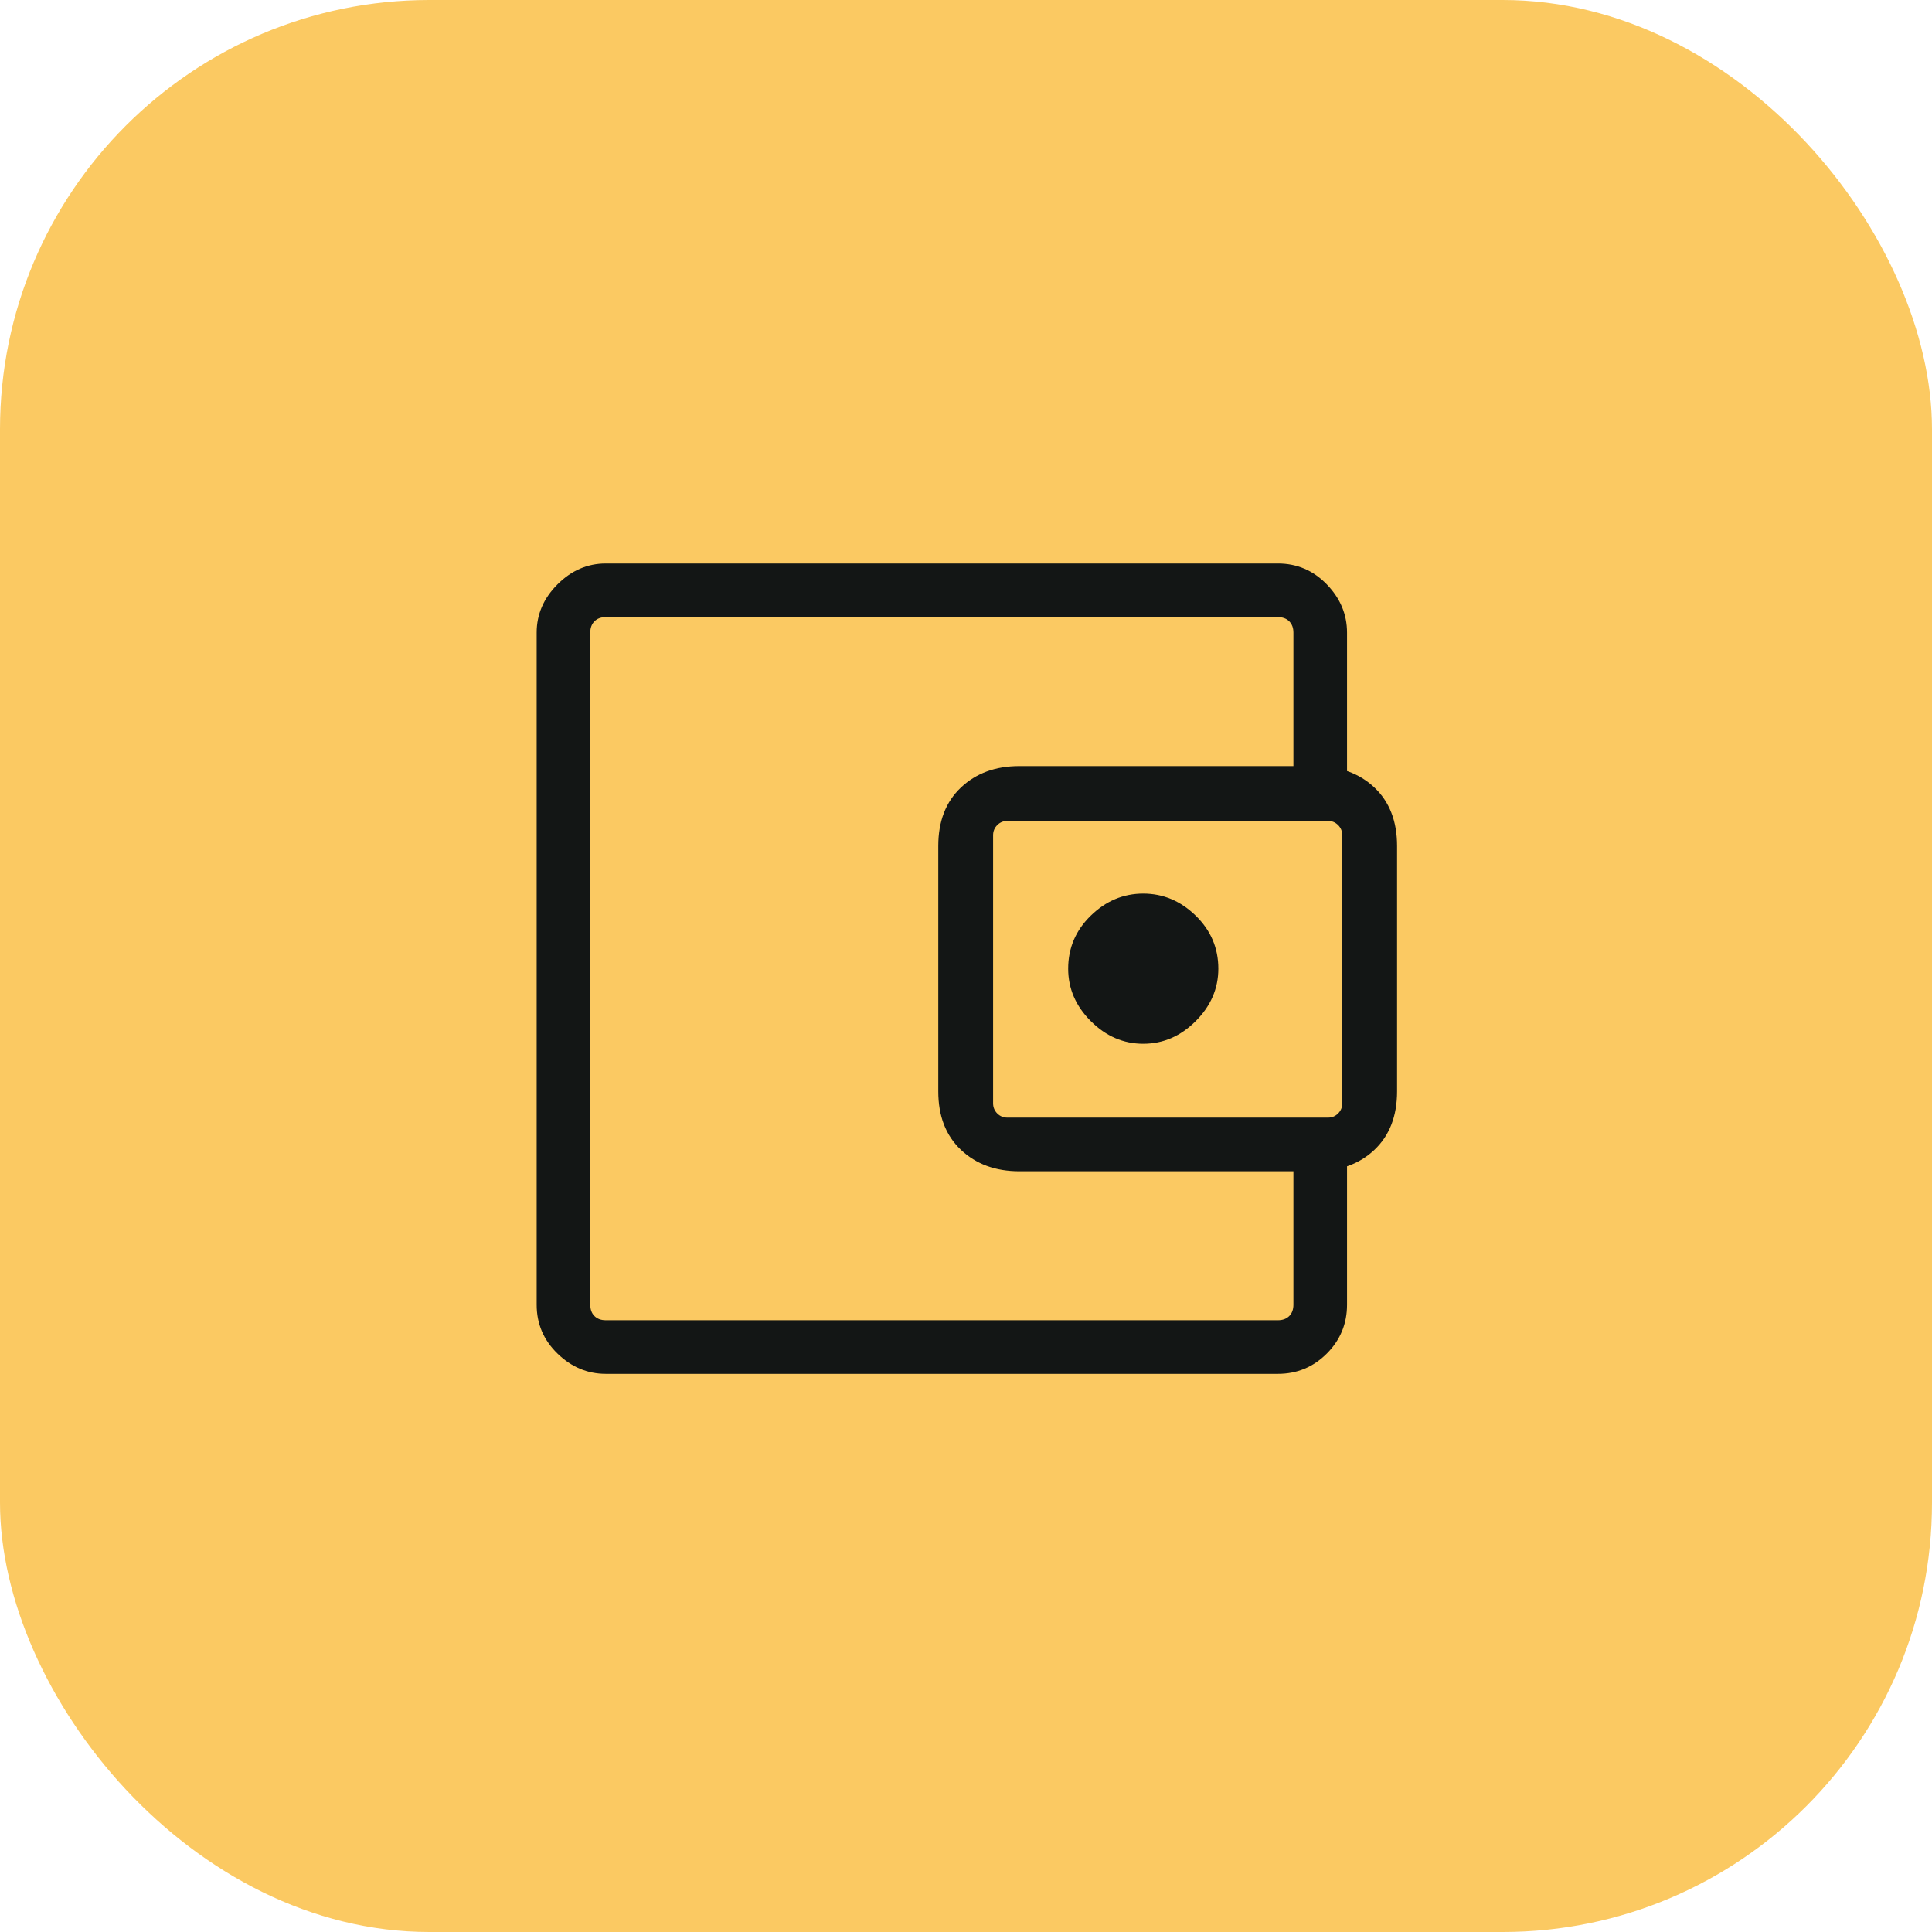 <?xml version="1.0" encoding="UTF-8"?>
<svg xmlns="http://www.w3.org/2000/svg" width="72" height="72" viewBox="0 0 72 72" fill="none">
  <rect width="72" height="72" rx="16" fill="#FBC962"></rect>
  <path d="M42.606 38.898C43.346 38.898 43.997 38.617 44.56 38.054C45.122 37.492 45.404 36.84 45.404 36.1C45.404 35.33 45.122 34.671 44.56 34.124C43.997 33.576 43.346 33.302 42.606 33.302C41.865 33.302 41.214 33.576 40.651 34.124C40.089 34.671 39.808 35.33 39.808 36.1C39.808 36.84 40.089 37.492 40.651 38.054C41.214 38.617 41.865 38.898 42.606 38.898ZM21.998 45.693V49.202V22.998V45.693ZM22.576 51.2C21.895 51.2 21.295 50.948 20.777 50.445C20.259 49.942 20 49.335 20 48.624V23.576C20 22.895 20.259 22.295 20.777 21.777C21.295 21.259 21.895 21 22.576 21H47.624C48.335 21 48.942 21.259 49.445 21.777C49.948 22.295 50.2 22.895 50.2 23.576V29.483H48.202V23.576C48.202 23.398 48.15 23.258 48.046 23.154C47.942 23.05 47.802 22.998 47.624 22.998H22.576C22.398 22.998 22.258 23.05 22.154 23.154C22.05 23.258 21.998 23.398 21.998 23.576V48.624C21.998 48.802 22.05 48.942 22.154 49.046C22.258 49.15 22.398 49.202 22.576 49.202H47.624C47.802 49.202 47.942 49.15 48.046 49.046C48.15 48.942 48.202 48.802 48.202 48.624V42.717H50.2V48.624C50.2 49.335 49.948 49.942 49.445 50.445C48.942 50.948 48.335 51.2 47.624 51.2H22.576ZM37.987 43.65C37.099 43.65 36.373 43.383 35.811 42.851C35.248 42.318 34.967 41.592 34.967 40.674V31.526C34.967 30.608 35.248 29.882 35.811 29.349C36.373 28.817 37.099 28.55 37.987 28.55H49.001C49.919 28.55 50.659 28.817 51.221 29.349C51.784 29.882 52.065 30.608 52.065 31.526V40.674C52.065 41.592 51.784 42.318 51.221 42.851C50.659 43.383 49.919 43.65 49.001 43.65H37.987ZM49.489 41.651C49.638 41.651 49.763 41.6 49.867 41.496C49.971 41.392 50.022 41.267 50.022 41.118V31.126C50.022 30.978 49.971 30.852 49.867 30.748C49.763 30.645 49.638 30.593 49.489 30.593H37.543C37.395 30.593 37.269 30.645 37.165 30.748C37.062 30.852 37.01 30.978 37.01 31.126V41.118C37.01 41.267 37.062 41.392 37.165 41.496C37.269 41.6 37.395 41.651 37.543 41.651H49.489Z" fill="#131615"></path>
</svg>
